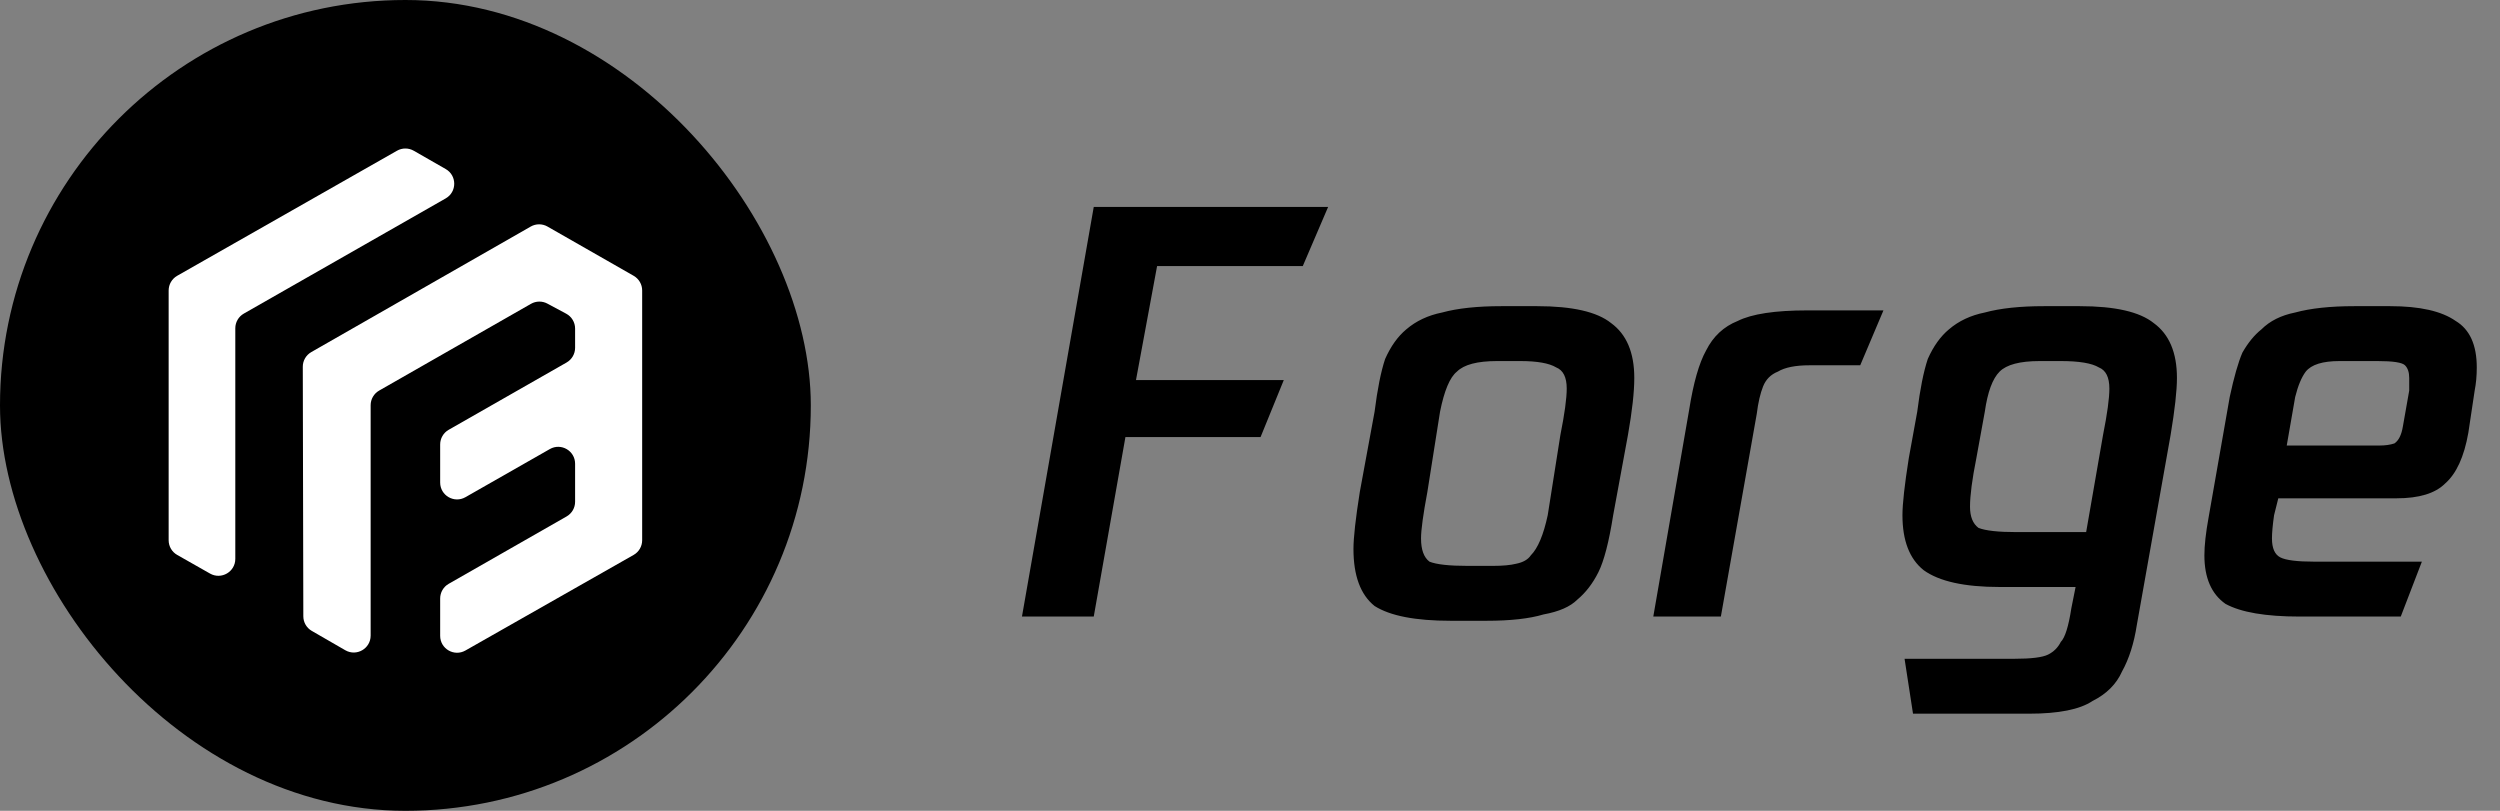 <svg width="148" height="48" viewBox="0 0 148 48" fill="none" xmlns="http://www.w3.org/2000/svg">
<rect x="0" y="0" width="148" height="48" fill="#808080" stroke="none"/>
<rect width="48" height="48" rx="24" fill="black"/>
<path d="M37.51 32.852L27.552 38.511C26.885 38.89 26.058 38.408 26.058 37.642V35.431C26.058 35.072 26.25 34.741 26.561 34.563L33.542 30.574C33.854 30.396 34.046 30.065 34.046 29.706V27.453C34.046 26.686 33.217 26.204 32.551 26.584L27.553 29.434C26.886 29.814 26.058 29.333 26.058 28.565V26.313C26.058 25.954 26.25 25.622 26.562 25.444L33.542 21.46C33.853 21.282 34.046 20.951 34.046 20.591V19.451C34.046 19.083 33.843 18.744 33.518 18.57L32.404 17.973C32.1 17.81 31.734 17.815 31.435 17.986L22.446 23.122C22.135 23.3 21.942 23.631 21.942 23.99V37.629C21.942 38.398 21.109 38.879 20.443 38.495L18.457 37.349C18.148 37.171 17.957 36.842 17.957 36.485L17.925 21.713C17.924 21.353 18.117 21.021 18.429 20.843L31.419 13.412C31.727 13.236 32.105 13.236 32.412 13.412L37.512 16.327C37.824 16.505 38.016 16.836 38.016 17.195V31.983C38.016 32.343 37.823 32.675 37.51 32.852Z" fill="white"/>
<path d="M24.495 8.924L26.387 10.008C27.059 10.393 27.058 11.361 26.386 11.745L14.434 18.565C14.122 18.743 13.93 19.075 13.93 19.434V33.086C13.93 33.852 13.103 34.334 12.436 33.956L10.491 32.852C10.177 32.675 9.984 32.343 9.984 31.983V17.197C9.984 16.837 10.177 16.505 10.489 16.327L23.504 8.922C23.811 8.747 24.188 8.748 24.495 8.924Z" fill="white"/>
<path d="M77.125 15.75H68.5L67.25 22.5H76L74.625 25.875H66.625L64.75 36.5H60.5L64.75 12.25H78.625L77.125 15.75ZM85.875 36.75C83.792 36.75 82.292 36.458 81.375 35.875C80.542 35.208 80.125 34.083 80.125 32.5C80.125 31.833 80.25 30.708 80.5 29.125L81.375 24.375C81.542 23.042 81.75 22 82 21.25C82.333 20.5 82.75 19.917 83.25 19.5C83.833 19 84.542 18.667 85.375 18.5C86.292 18.25 87.458 18.125 88.875 18.125H91C93.083 18.125 94.542 18.458 95.375 19.125C96.292 19.792 96.75 20.875 96.75 22.375C96.75 23.208 96.625 24.333 96.375 25.75L95.5 30.5C95.25 32.083 94.958 33.208 94.625 33.875C94.292 34.542 93.875 35.083 93.375 35.5C92.958 35.917 92.292 36.208 91.375 36.375C90.542 36.625 89.417 36.75 88 36.75H85.875ZM86.875 33.5H88.375C88.958 33.5 89.417 33.458 89.75 33.375C90.167 33.292 90.458 33.125 90.625 32.875C91.042 32.458 91.375 31.667 91.625 30.5L92.375 25.75C92.625 24.5 92.75 23.583 92.75 23C92.75 22.333 92.542 21.917 92.125 21.75C91.708 21.5 91 21.375 90 21.375H88.625C87.458 21.375 86.667 21.583 86.25 22C85.833 22.333 85.5 23.125 85.25 24.375L84.5 29.125C84.25 30.458 84.125 31.375 84.125 31.875C84.125 32.542 84.292 33 84.625 33.25C85.042 33.417 85.792 33.5 86.875 33.5ZM97.875 36.5L100 24.25C100.25 22.667 100.583 21.5 101 20.75C101.417 19.917 102.042 19.333 102.875 19C103.708 18.583 105.083 18.375 107 18.375H111.5L110.125 21.625H107.125C106.292 21.625 105.667 21.75 105.25 22C104.833 22.167 104.542 22.458 104.375 22.875C104.208 23.292 104.083 23.833 104 24.5L101.875 36.5H97.875ZM123.125 18.125C125.208 18.125 126.667 18.458 127.5 19.125C128.417 19.792 128.875 20.875 128.875 22.375C128.875 23.125 128.75 24.25 128.5 25.75L126.5 37C126.333 38.083 126.042 39 125.625 39.75C125.292 40.5 124.708 41.083 123.875 41.5C123.125 42 121.875 42.25 120.125 42.25H113.25L112.75 39H119.25C120.25 39 120.917 38.917 121.25 38.75C121.583 38.583 121.833 38.333 122 38C122.25 37.75 122.458 37.083 122.625 36L122.875 34.75H118.375C116.292 34.75 114.792 34.417 113.875 33.75C113.042 33.083 112.625 32 112.625 30.5C112.625 29.833 112.75 28.708 113 27.125L113.5 24.375C113.667 23.042 113.875 22 114.125 21.25C114.458 20.5 114.875 19.917 115.375 19.5C115.958 19 116.667 18.667 117.5 18.5C118.417 18.25 119.583 18.125 121 18.125H123.125ZM119.375 31.5H123.5L124.5 25.75C124.75 24.5 124.875 23.583 124.875 23C124.875 22.333 124.667 21.917 124.25 21.75C123.833 21.5 123.083 21.375 122 21.375H120.75C119.583 21.375 118.792 21.583 118.375 22C117.958 22.417 117.667 23.208 117.5 24.375L117 27.125C116.75 28.375 116.625 29.333 116.625 30C116.625 30.583 116.792 31 117.125 31.25C117.542 31.417 118.292 31.5 119.375 31.5ZM141.5 18.125C143.25 18.125 144.542 18.417 145.375 19C146.208 19.5 146.625 20.417 146.625 21.75C146.625 22.25 146.583 22.708 146.5 23.125L146.125 25.625C145.875 27.042 145.417 28.042 144.75 28.625C144.167 29.208 143.208 29.5 141.875 29.5H134.875L134.625 30.5C134.542 31.083 134.5 31.542 134.5 31.875C134.5 32.458 134.667 32.833 135 33C135.333 33.167 136 33.25 137 33.25H143.375L142.125 36.5H136.125C134.125 36.5 132.667 36.25 131.75 35.75C130.917 35.167 130.5 34.208 130.5 32.875C130.5 32.292 130.583 31.542 130.75 30.625L132 23.5C132.25 22.333 132.5 21.458 132.75 20.875C133.083 20.292 133.458 19.833 133.875 19.5C134.375 19 135.042 18.667 135.875 18.5C136.792 18.25 137.958 18.125 139.375 18.125H141.5ZM142.625 23.125V22.375C142.625 22.042 142.542 21.792 142.375 21.625C142.208 21.458 141.667 21.375 140.75 21.375H138.5C137.5 21.375 136.833 21.583 136.5 22C136.25 22.333 136.042 22.833 135.875 23.5L135.375 26.375H140.875C141.208 26.375 141.5 26.333 141.75 26.25C142 26.083 142.167 25.75 142.25 25.25L142.625 23.125Z" fill="black"/>
</svg>

